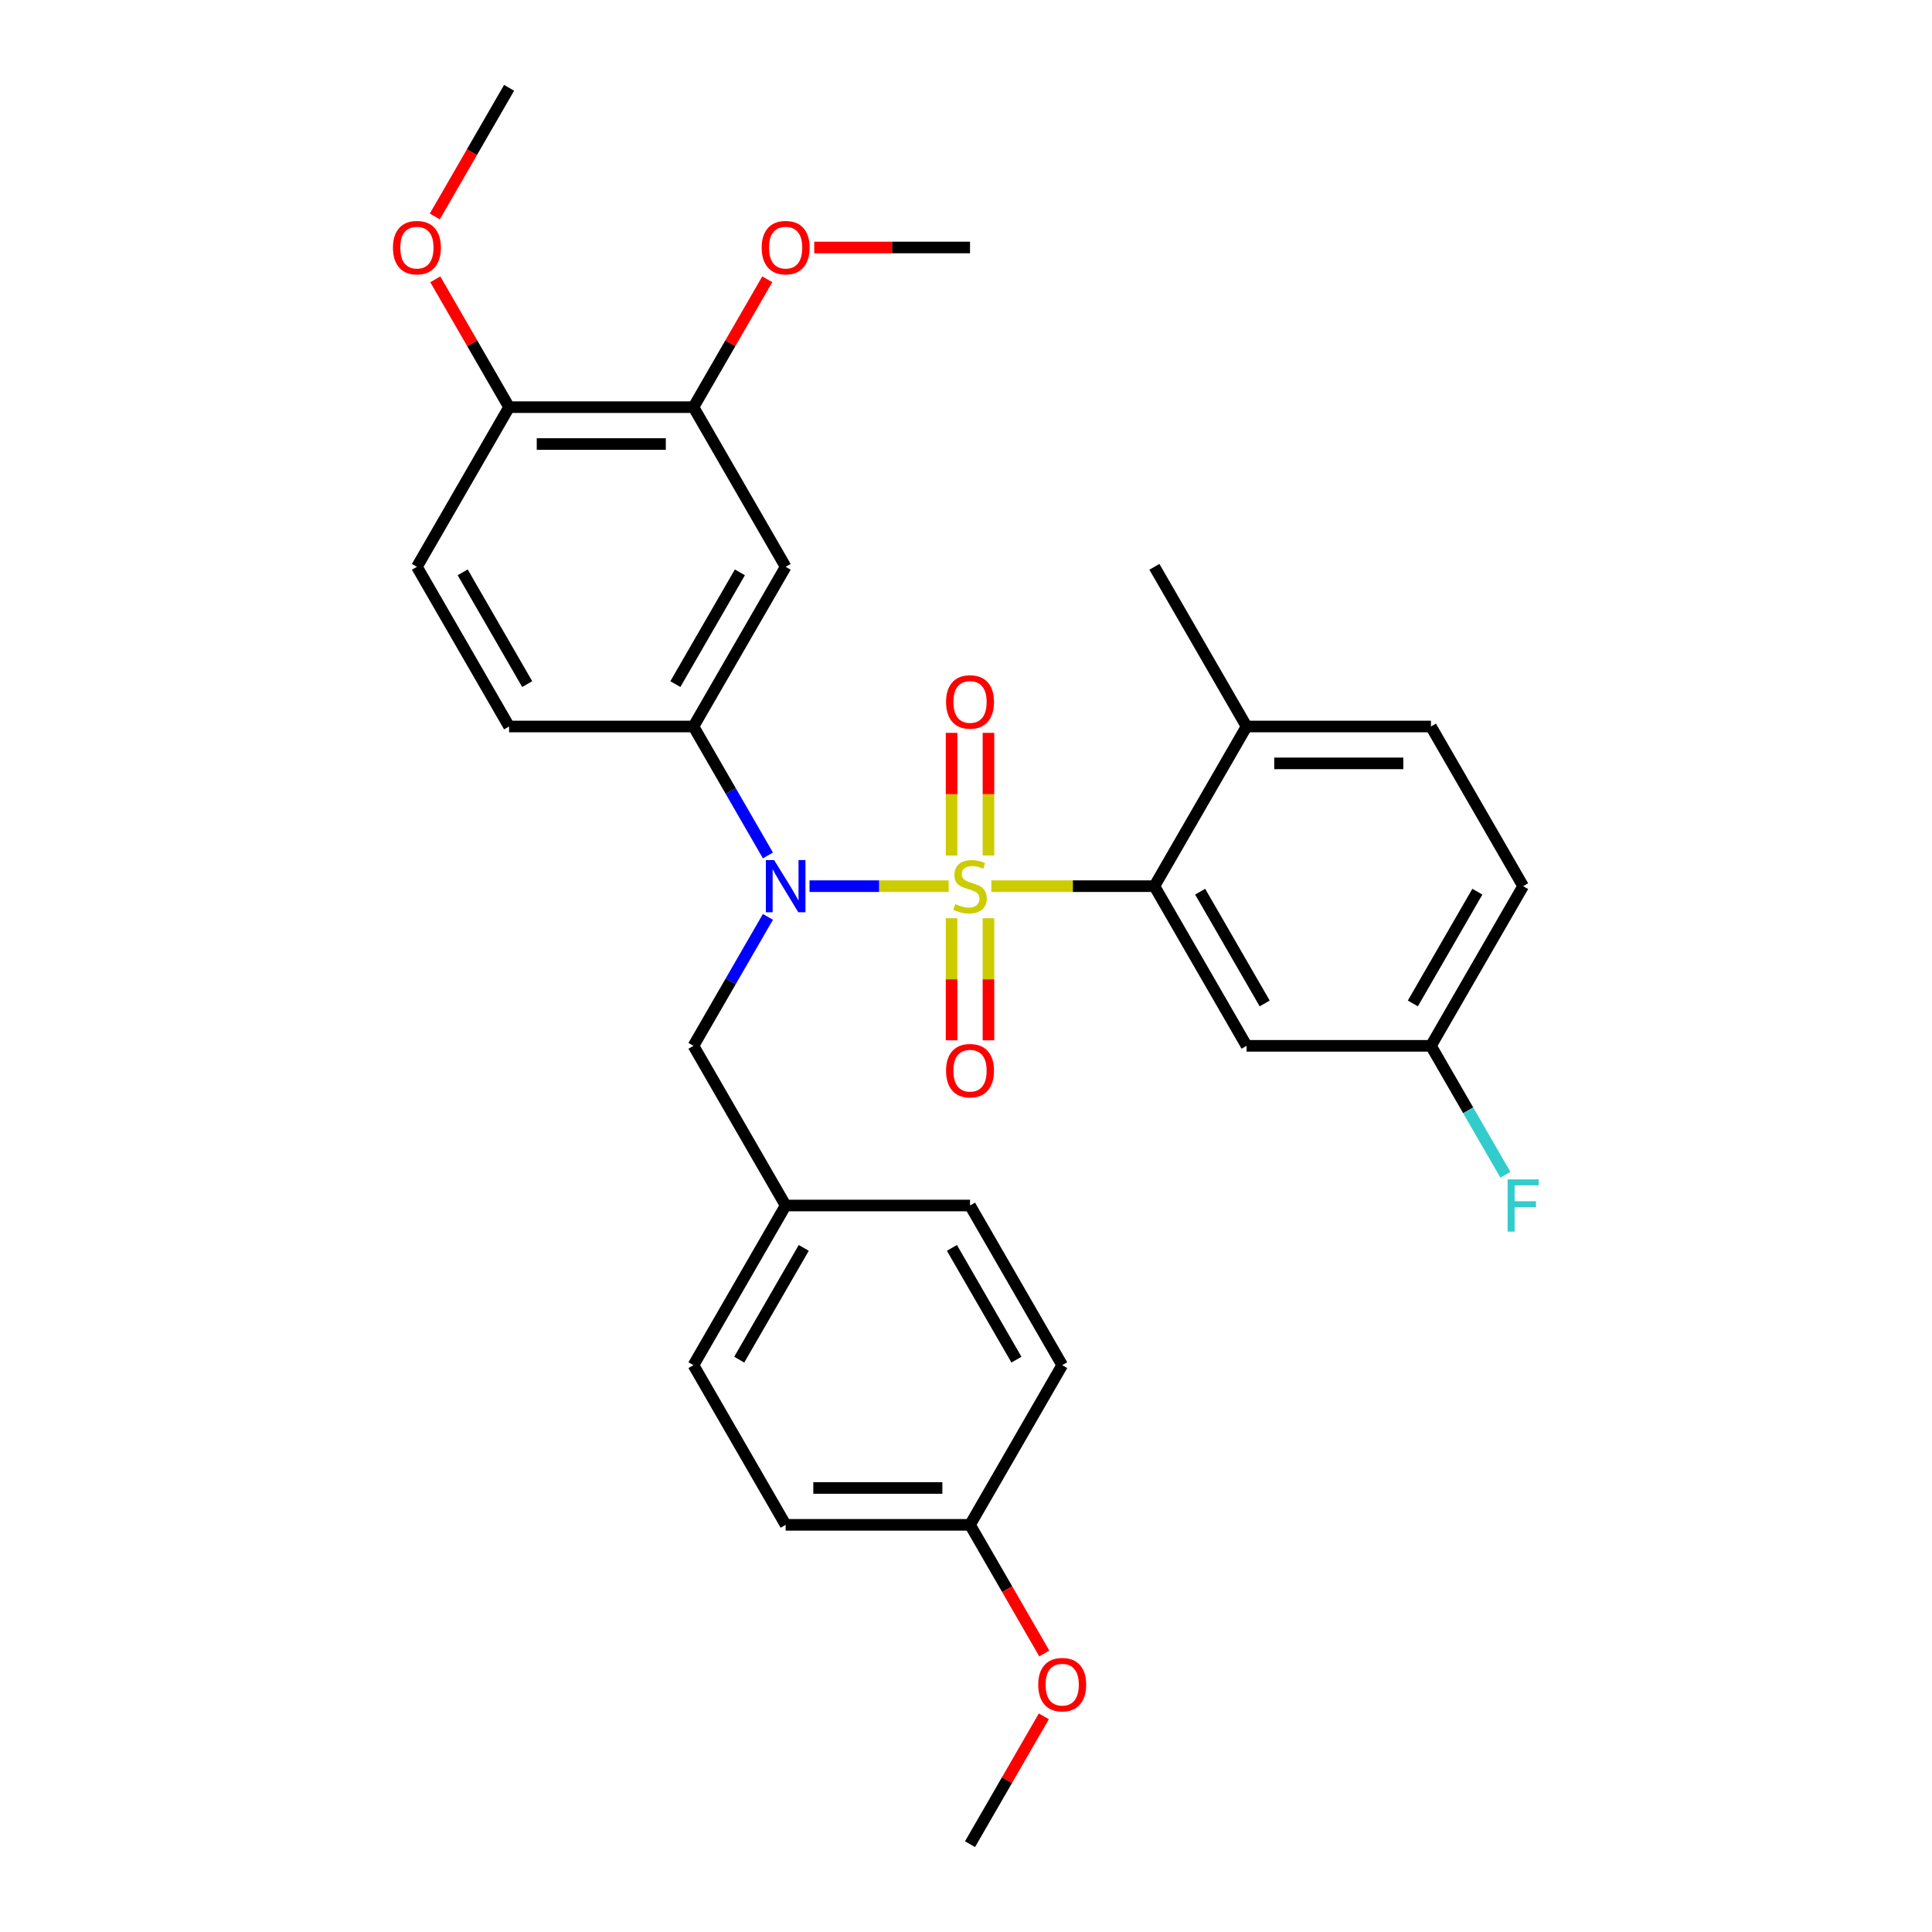 <?xml version='1.0' encoding='iso-8859-1'?>
<svg version='1.1' baseProfile='full'
              xmlns='http://www.w3.org/2000/svg'
                      xmlns:rdkit='http://www.rdkit.org/xml'
                      xmlns:xlink='http://www.w3.org/1999/xlink'
                  xml:space='preserve'
width='1000px' height='1000px' viewBox='0 0 1000 1000'>
<!-- END OF HEADER -->
<rect style='opacity:1.0;fill:#FFFFFF;stroke:none' width='1000' height='1000' x='0' y='0'> </rect>
<path class='bond-0' d='M 491.031,458.678 L 455.021,458.678' style='fill:none;fill-rule:evenodd;stroke:#CCCC00;stroke-width:6px;stroke-linecap:butt;stroke-linejoin:miter;stroke-opacity:1' />
<path class='bond-0' d='M 455.021,458.678 L 419.011,458.678' style='fill:none;fill-rule:evenodd;stroke:#0000FF;stroke-width:6px;stroke-linecap:butt;stroke-linejoin:miter;stroke-opacity:1' />
<path class='bond-1' d='M 513.133,458.678 L 555.322,458.678' style='fill:none;fill-rule:evenodd;stroke:#CCCC00;stroke-width:6px;stroke-linecap:butt;stroke-linejoin:miter;stroke-opacity:1' />
<path class='bond-1' d='M 555.322,458.678 L 597.512,458.678' style='fill:none;fill-rule:evenodd;stroke:#000000;stroke-width:6px;stroke-linecap:butt;stroke-linejoin:miter;stroke-opacity:1' />
<path class='bond-4' d='M 511.625,442.817 L 511.625,411.07' style='fill:none;fill-rule:evenodd;stroke:#CCCC00;stroke-width:6px;stroke-linecap:butt;stroke-linejoin:miter;stroke-opacity:1' />
<path class='bond-4' d='M 511.625,411.07 L 511.625,379.323' style='fill:none;fill-rule:evenodd;stroke:#FF0000;stroke-width:6px;stroke-linecap:butt;stroke-linejoin:miter;stroke-opacity:1' />
<path class='bond-4' d='M 492.539,442.817 L 492.539,411.07' style='fill:none;fill-rule:evenodd;stroke:#CCCC00;stroke-width:6px;stroke-linecap:butt;stroke-linejoin:miter;stroke-opacity:1' />
<path class='bond-4' d='M 492.539,411.07 L 492.539,379.323' style='fill:none;fill-rule:evenodd;stroke:#FF0000;stroke-width:6px;stroke-linecap:butt;stroke-linejoin:miter;stroke-opacity:1' />
<path class='bond-5' d='M 492.539,475.263 L 492.539,506.867' style='fill:none;fill-rule:evenodd;stroke:#CCCC00;stroke-width:6px;stroke-linecap:butt;stroke-linejoin:miter;stroke-opacity:1' />
<path class='bond-5' d='M 492.539,506.867 L 492.539,538.471' style='fill:none;fill-rule:evenodd;stroke:#FF0000;stroke-width:6px;stroke-linecap:butt;stroke-linejoin:miter;stroke-opacity:1' />
<path class='bond-5' d='M 511.625,475.263 L 511.625,506.867' style='fill:none;fill-rule:evenodd;stroke:#CCCC00;stroke-width:6px;stroke-linecap:butt;stroke-linejoin:miter;stroke-opacity:1' />
<path class='bond-5' d='M 511.625,506.867 L 511.625,538.471' style='fill:none;fill-rule:evenodd;stroke:#FF0000;stroke-width:6px;stroke-linecap:butt;stroke-linejoin:miter;stroke-opacity:1' />
<path class='bond-2' d='M 397.473,442.779 L 378.205,409.406' style='fill:none;fill-rule:evenodd;stroke:#0000FF;stroke-width:6px;stroke-linecap:butt;stroke-linejoin:miter;stroke-opacity:1' />
<path class='bond-2' d='M 378.205,409.406 L 358.937,376.033' style='fill:none;fill-rule:evenodd;stroke:#000000;stroke-width:6px;stroke-linecap:butt;stroke-linejoin:miter;stroke-opacity:1' />
<path class='bond-8' d='M 397.473,474.576 L 378.205,507.949' style='fill:none;fill-rule:evenodd;stroke:#0000FF;stroke-width:6px;stroke-linecap:butt;stroke-linejoin:miter;stroke-opacity:1' />
<path class='bond-8' d='M 378.205,507.949 L 358.937,541.322' style='fill:none;fill-rule:evenodd;stroke:#000000;stroke-width:6px;stroke-linecap:butt;stroke-linejoin:miter;stroke-opacity:1' />
<path class='bond-6' d='M 597.512,458.678 L 645.227,541.322' style='fill:none;fill-rule:evenodd;stroke:#000000;stroke-width:6px;stroke-linecap:butt;stroke-linejoin:miter;stroke-opacity:1' />
<path class='bond-6' d='M 621.198,461.531 L 654.598,519.383' style='fill:none;fill-rule:evenodd;stroke:#000000;stroke-width:6px;stroke-linecap:butt;stroke-linejoin:miter;stroke-opacity:1' />
<path class='bond-9' d='M 597.512,458.678 L 645.227,376.033' style='fill:none;fill-rule:evenodd;stroke:#000000;stroke-width:6px;stroke-linecap:butt;stroke-linejoin:miter;stroke-opacity:1' />
<path class='bond-3' d='M 358.937,376.033 L 406.652,293.388' style='fill:none;fill-rule:evenodd;stroke:#000000;stroke-width:6px;stroke-linecap:butt;stroke-linejoin:miter;stroke-opacity:1' />
<path class='bond-3' d='M 349.565,354.093 L 382.966,296.242' style='fill:none;fill-rule:evenodd;stroke:#000000;stroke-width:6px;stroke-linecap:butt;stroke-linejoin:miter;stroke-opacity:1' />
<path class='bond-11' d='M 358.937,376.033 L 263.507,376.033' style='fill:none;fill-rule:evenodd;stroke:#000000;stroke-width:6px;stroke-linecap:butt;stroke-linejoin:miter;stroke-opacity:1' />
<path class='bond-7' d='M 406.652,293.388 L 358.937,210.744' style='fill:none;fill-rule:evenodd;stroke:#000000;stroke-width:6px;stroke-linecap:butt;stroke-linejoin:miter;stroke-opacity:1' />
<path class='bond-14' d='M 645.227,541.322 L 740.656,541.322' style='fill:none;fill-rule:evenodd;stroke:#000000;stroke-width:6px;stroke-linecap:butt;stroke-linejoin:miter;stroke-opacity:1' />
<path class='bond-10' d='M 358.937,210.744 L 263.507,210.744' style='fill:none;fill-rule:evenodd;stroke:#000000;stroke-width:6px;stroke-linecap:butt;stroke-linejoin:miter;stroke-opacity:1' />
<path class='bond-10' d='M 344.623,229.83 L 277.822,229.83' style='fill:none;fill-rule:evenodd;stroke:#000000;stroke-width:6px;stroke-linecap:butt;stroke-linejoin:miter;stroke-opacity:1' />
<path class='bond-18' d='M 358.937,210.744 L 378.04,177.657' style='fill:none;fill-rule:evenodd;stroke:#000000;stroke-width:6px;stroke-linecap:butt;stroke-linejoin:miter;stroke-opacity:1' />
<path class='bond-18' d='M 378.04,177.657 L 397.142,144.57' style='fill:none;fill-rule:evenodd;stroke:#FF0000;stroke-width:6px;stroke-linecap:butt;stroke-linejoin:miter;stroke-opacity:1' />
<path class='bond-15' d='M 358.937,541.322 L 406.652,623.967' style='fill:none;fill-rule:evenodd;stroke:#000000;stroke-width:6px;stroke-linecap:butt;stroke-linejoin:miter;stroke-opacity:1' />
<path class='bond-13' d='M 645.227,376.033 L 740.656,376.033' style='fill:none;fill-rule:evenodd;stroke:#000000;stroke-width:6px;stroke-linecap:butt;stroke-linejoin:miter;stroke-opacity:1' />
<path class='bond-13' d='M 659.541,395.119 L 726.342,395.119' style='fill:none;fill-rule:evenodd;stroke:#000000;stroke-width:6px;stroke-linecap:butt;stroke-linejoin:miter;stroke-opacity:1' />
<path class='bond-26' d='M 645.227,376.033 L 597.512,293.388' style='fill:none;fill-rule:evenodd;stroke:#000000;stroke-width:6px;stroke-linecap:butt;stroke-linejoin:miter;stroke-opacity:1' />
<path class='bond-22' d='M 263.507,210.744 L 244.405,177.657' style='fill:none;fill-rule:evenodd;stroke:#000000;stroke-width:6px;stroke-linecap:butt;stroke-linejoin:miter;stroke-opacity:1' />
<path class='bond-22' d='M 244.405,177.657 L 225.302,144.57' style='fill:none;fill-rule:evenodd;stroke:#FF0000;stroke-width:6px;stroke-linecap:butt;stroke-linejoin:miter;stroke-opacity:1' />
<path class='bond-31' d='M 263.507,210.744 L 215.792,293.388' style='fill:none;fill-rule:evenodd;stroke:#000000;stroke-width:6px;stroke-linecap:butt;stroke-linejoin:miter;stroke-opacity:1' />
<path class='bond-12' d='M 263.507,376.033 L 215.792,293.388' style='fill:none;fill-rule:evenodd;stroke:#000000;stroke-width:6px;stroke-linecap:butt;stroke-linejoin:miter;stroke-opacity:1' />
<path class='bond-12' d='M 272.879,354.093 L 239.479,296.242' style='fill:none;fill-rule:evenodd;stroke:#000000;stroke-width:6px;stroke-linecap:butt;stroke-linejoin:miter;stroke-opacity:1' />
<path class='bond-30' d='M 740.656,376.033 L 788.371,458.678' style='fill:none;fill-rule:evenodd;stroke:#000000;stroke-width:6px;stroke-linecap:butt;stroke-linejoin:miter;stroke-opacity:1' />
<path class='bond-17' d='M 740.656,541.322 L 788.371,458.678' style='fill:none;fill-rule:evenodd;stroke:#000000;stroke-width:6px;stroke-linecap:butt;stroke-linejoin:miter;stroke-opacity:1' />
<path class='bond-17' d='M 731.285,519.383 L 764.685,461.531' style='fill:none;fill-rule:evenodd;stroke:#000000;stroke-width:6px;stroke-linecap:butt;stroke-linejoin:miter;stroke-opacity:1' />
<path class='bond-19' d='M 740.656,541.322 L 759.924,574.695' style='fill:none;fill-rule:evenodd;stroke:#000000;stroke-width:6px;stroke-linecap:butt;stroke-linejoin:miter;stroke-opacity:1' />
<path class='bond-19' d='M 759.924,574.695 L 779.192,608.068' style='fill:none;fill-rule:evenodd;stroke:#33CCCC;stroke-width:6px;stroke-linecap:butt;stroke-linejoin:miter;stroke-opacity:1' />
<path class='bond-20' d='M 406.652,623.967 L 358.937,706.612' style='fill:none;fill-rule:evenodd;stroke:#000000;stroke-width:6px;stroke-linecap:butt;stroke-linejoin:miter;stroke-opacity:1' />
<path class='bond-20' d='M 416.024,645.907 L 382.623,703.758' style='fill:none;fill-rule:evenodd;stroke:#000000;stroke-width:6px;stroke-linecap:butt;stroke-linejoin:miter;stroke-opacity:1' />
<path class='bond-21' d='M 406.652,623.967 L 502.082,623.967' style='fill:none;fill-rule:evenodd;stroke:#000000;stroke-width:6px;stroke-linecap:butt;stroke-linejoin:miter;stroke-opacity:1' />
<path class='bond-16' d='M 502.082,789.256 L 406.652,789.256' style='fill:none;fill-rule:evenodd;stroke:#000000;stroke-width:6px;stroke-linecap:butt;stroke-linejoin:miter;stroke-opacity:1' />
<path class='bond-16' d='M 487.767,770.17 L 420.966,770.17' style='fill:none;fill-rule:evenodd;stroke:#000000;stroke-width:6px;stroke-linecap:butt;stroke-linejoin:miter;stroke-opacity:1' />
<path class='bond-25' d='M 502.082,789.256 L 521.306,822.553' style='fill:none;fill-rule:evenodd;stroke:#000000;stroke-width:6px;stroke-linecap:butt;stroke-linejoin:miter;stroke-opacity:1' />
<path class='bond-25' d='M 521.306,822.553 L 540.529,855.85' style='fill:none;fill-rule:evenodd;stroke:#FF0000;stroke-width:6px;stroke-linecap:butt;stroke-linejoin:miter;stroke-opacity:1' />
<path class='bond-32' d='M 502.082,789.256 L 549.797,706.612' style='fill:none;fill-rule:evenodd;stroke:#000000;stroke-width:6px;stroke-linecap:butt;stroke-linejoin:miter;stroke-opacity:1' />
<path class='bond-27' d='M 421.444,128.099 L 461.763,128.099' style='fill:none;fill-rule:evenodd;stroke:#FF0000;stroke-width:6px;stroke-linecap:butt;stroke-linejoin:miter;stroke-opacity:1' />
<path class='bond-27' d='M 461.763,128.099 L 502.082,128.099' style='fill:none;fill-rule:evenodd;stroke:#000000;stroke-width:6px;stroke-linecap:butt;stroke-linejoin:miter;stroke-opacity:1' />
<path class='bond-24' d='M 358.937,706.612 L 406.652,789.256' style='fill:none;fill-rule:evenodd;stroke:#000000;stroke-width:6px;stroke-linecap:butt;stroke-linejoin:miter;stroke-opacity:1' />
<path class='bond-23' d='M 502.082,623.967 L 549.797,706.612' style='fill:none;fill-rule:evenodd;stroke:#000000;stroke-width:6px;stroke-linecap:butt;stroke-linejoin:miter;stroke-opacity:1' />
<path class='bond-23' d='M 492.71,645.907 L 526.111,703.758' style='fill:none;fill-rule:evenodd;stroke:#000000;stroke-width:6px;stroke-linecap:butt;stroke-linejoin:miter;stroke-opacity:1' />
<path class='bond-28' d='M 225.06,112.048 L 244.283,78.751' style='fill:none;fill-rule:evenodd;stroke:#FF0000;stroke-width:6px;stroke-linecap:butt;stroke-linejoin:miter;stroke-opacity:1' />
<path class='bond-28' d='M 244.283,78.751 L 263.507,45.455' style='fill:none;fill-rule:evenodd;stroke:#000000;stroke-width:6px;stroke-linecap:butt;stroke-linejoin:miter;stroke-opacity:1' />
<path class='bond-29' d='M 540.287,888.372 L 521.184,921.459' style='fill:none;fill-rule:evenodd;stroke:#FF0000;stroke-width:6px;stroke-linecap:butt;stroke-linejoin:miter;stroke-opacity:1' />
<path class='bond-29' d='M 521.184,921.459 L 502.082,954.545' style='fill:none;fill-rule:evenodd;stroke:#000000;stroke-width:6px;stroke-linecap:butt;stroke-linejoin:miter;stroke-opacity:1' />
<path  class='atom-0' d='M 494.447 467.953
Q 494.753 468.068, 496.012 468.602
Q 497.272 469.137, 498.646 469.48
Q 500.059 469.786, 501.433 469.786
Q 503.99 469.786, 505.479 468.564
Q 506.968 467.305, 506.968 465.129
Q 506.968 463.64, 506.204 462.724
Q 505.479 461.808, 504.334 461.312
Q 503.189 460.815, 501.28 460.243
Q 498.875 459.517, 497.425 458.83
Q 496.012 458.143, 494.982 456.693
Q 493.989 455.242, 493.989 452.799
Q 493.989 449.402, 496.28 447.302
Q 498.608 445.203, 503.189 445.203
Q 506.319 445.203, 509.869 446.692
L 508.991 449.631
Q 505.746 448.295, 503.303 448.295
Q 500.669 448.295, 499.219 449.402
Q 497.768 450.471, 497.807 452.341
Q 497.807 453.792, 498.532 454.67
Q 499.295 455.548, 500.364 456.044
Q 501.471 456.54, 503.303 457.113
Q 505.746 457.876, 507.197 458.64
Q 508.647 459.403, 509.678 460.968
Q 510.747 462.495, 510.747 465.129
Q 510.747 468.87, 508.227 470.893
Q 505.746 472.878, 501.586 472.878
Q 499.181 472.878, 497.349 472.343
Q 495.554 471.847, 493.417 470.969
L 494.447 467.953
' fill='#CCCC00'/>
<path  class='atom-1' d='M 400.678 445.165
L 409.534 459.479
Q 410.412 460.892, 411.824 463.449
Q 413.237 466.007, 413.313 466.159
L 413.313 445.165
L 416.901 445.165
L 416.901 472.191
L 413.199 472.191
L 403.694 456.54
Q 402.587 454.708, 401.403 452.608
Q 400.258 450.509, 399.915 449.86
L 399.915 472.191
L 396.403 472.191
L 396.403 445.165
L 400.678 445.165
' fill='#0000FF'/>
<path  class='atom-5' d='M 489.676 363.324
Q 489.676 356.835, 492.882 353.209
Q 496.089 349.582, 502.082 349.582
Q 508.075 349.582, 511.281 353.209
Q 514.488 356.835, 514.488 363.324
Q 514.488 369.89, 511.243 373.631
Q 507.998 377.333, 502.082 377.333
Q 496.127 377.333, 492.882 373.631
Q 489.676 369.928, 489.676 363.324
M 502.082 374.28
Q 506.204 374.28, 508.418 371.531
Q 510.67 368.745, 510.67 363.324
Q 510.67 358.018, 508.418 355.346
Q 506.204 352.636, 502.082 352.636
Q 497.959 352.636, 495.707 355.308
Q 493.493 357.98, 493.493 363.324
Q 493.493 368.783, 495.707 371.531
Q 497.959 374.28, 502.082 374.28
' fill='#FF0000'/>
<path  class='atom-6' d='M 489.676 554.184
Q 489.676 547.695, 492.882 544.068
Q 496.089 540.442, 502.082 540.442
Q 508.075 540.442, 511.281 544.068
Q 514.488 547.695, 514.488 554.184
Q 514.488 560.749, 511.243 564.49
Q 507.998 568.193, 502.082 568.193
Q 496.127 568.193, 492.882 564.49
Q 489.676 560.788, 489.676 554.184
M 502.082 565.139
Q 506.204 565.139, 508.418 562.391
Q 510.67 559.604, 510.67 554.184
Q 510.67 548.878, 508.418 546.206
Q 506.204 543.496, 502.082 543.496
Q 497.959 543.496, 495.707 546.168
Q 493.493 548.84, 493.493 554.184
Q 493.493 559.642, 495.707 562.391
Q 497.959 565.139, 502.082 565.139
' fill='#FF0000'/>
<path  class='atom-19' d='M 394.246 128.176
Q 394.246 121.686, 397.453 118.06
Q 400.659 114.434, 406.652 114.434
Q 412.645 114.434, 415.851 118.06
Q 419.058 121.686, 419.058 128.176
Q 419.058 134.741, 415.813 138.482
Q 412.569 142.185, 406.652 142.185
Q 400.697 142.185, 397.453 138.482
Q 394.246 134.779, 394.246 128.176
M 406.652 139.131
Q 410.775 139.131, 412.989 136.382
Q 415.241 133.596, 415.241 128.176
Q 415.241 122.87, 412.989 120.198
Q 410.775 117.487, 406.652 117.487
Q 402.529 117.487, 400.277 120.159
Q 398.063 122.831, 398.063 128.176
Q 398.063 133.634, 400.277 136.382
Q 402.529 139.131, 406.652 139.131
' fill='#FF0000'/>
<path  class='atom-20' d='M 780.336 610.454
L 796.406 610.454
L 796.406 613.546
L 783.962 613.546
L 783.962 621.753
L 795.032 621.753
L 795.032 624.883
L 783.962 624.883
L 783.962 637.48
L 780.336 637.48
L 780.336 610.454
' fill='#33CCCC'/>
<path  class='atom-23' d='M 203.387 128.176
Q 203.387 121.686, 206.593 118.06
Q 209.799 114.434, 215.792 114.434
Q 221.785 114.434, 224.992 118.06
Q 228.198 121.686, 228.198 128.176
Q 228.198 134.741, 224.954 138.482
Q 221.709 142.185, 215.792 142.185
Q 209.838 142.185, 206.593 138.482
Q 203.387 134.779, 203.387 128.176
M 215.792 139.131
Q 219.915 139.131, 222.129 136.382
Q 224.381 133.596, 224.381 128.176
Q 224.381 122.87, 222.129 120.198
Q 219.915 117.487, 215.792 117.487
Q 211.67 117.487, 209.418 120.159
Q 207.204 122.831, 207.204 128.176
Q 207.204 133.634, 209.418 136.382
Q 211.67 139.131, 215.792 139.131
' fill='#FF0000'/>
<path  class='atom-26' d='M 537.391 871.977
Q 537.391 865.488, 540.597 861.862
Q 543.804 858.235, 549.797 858.235
Q 555.79 858.235, 558.996 861.862
Q 562.203 865.488, 562.203 871.977
Q 562.203 878.543, 558.958 882.284
Q 555.713 885.986, 549.797 885.986
Q 543.842 885.986, 540.597 882.284
Q 537.391 878.581, 537.391 871.977
M 549.797 882.933
Q 553.919 882.933, 556.133 880.184
Q 558.385 877.398, 558.385 871.977
Q 558.385 866.671, 556.133 863.999
Q 553.919 861.289, 549.797 861.289
Q 545.674 861.289, 543.422 863.961
Q 541.208 866.633, 541.208 871.977
Q 541.208 877.436, 543.422 880.184
Q 545.674 882.933, 549.797 882.933
' fill='#FF0000'/>
</svg>
